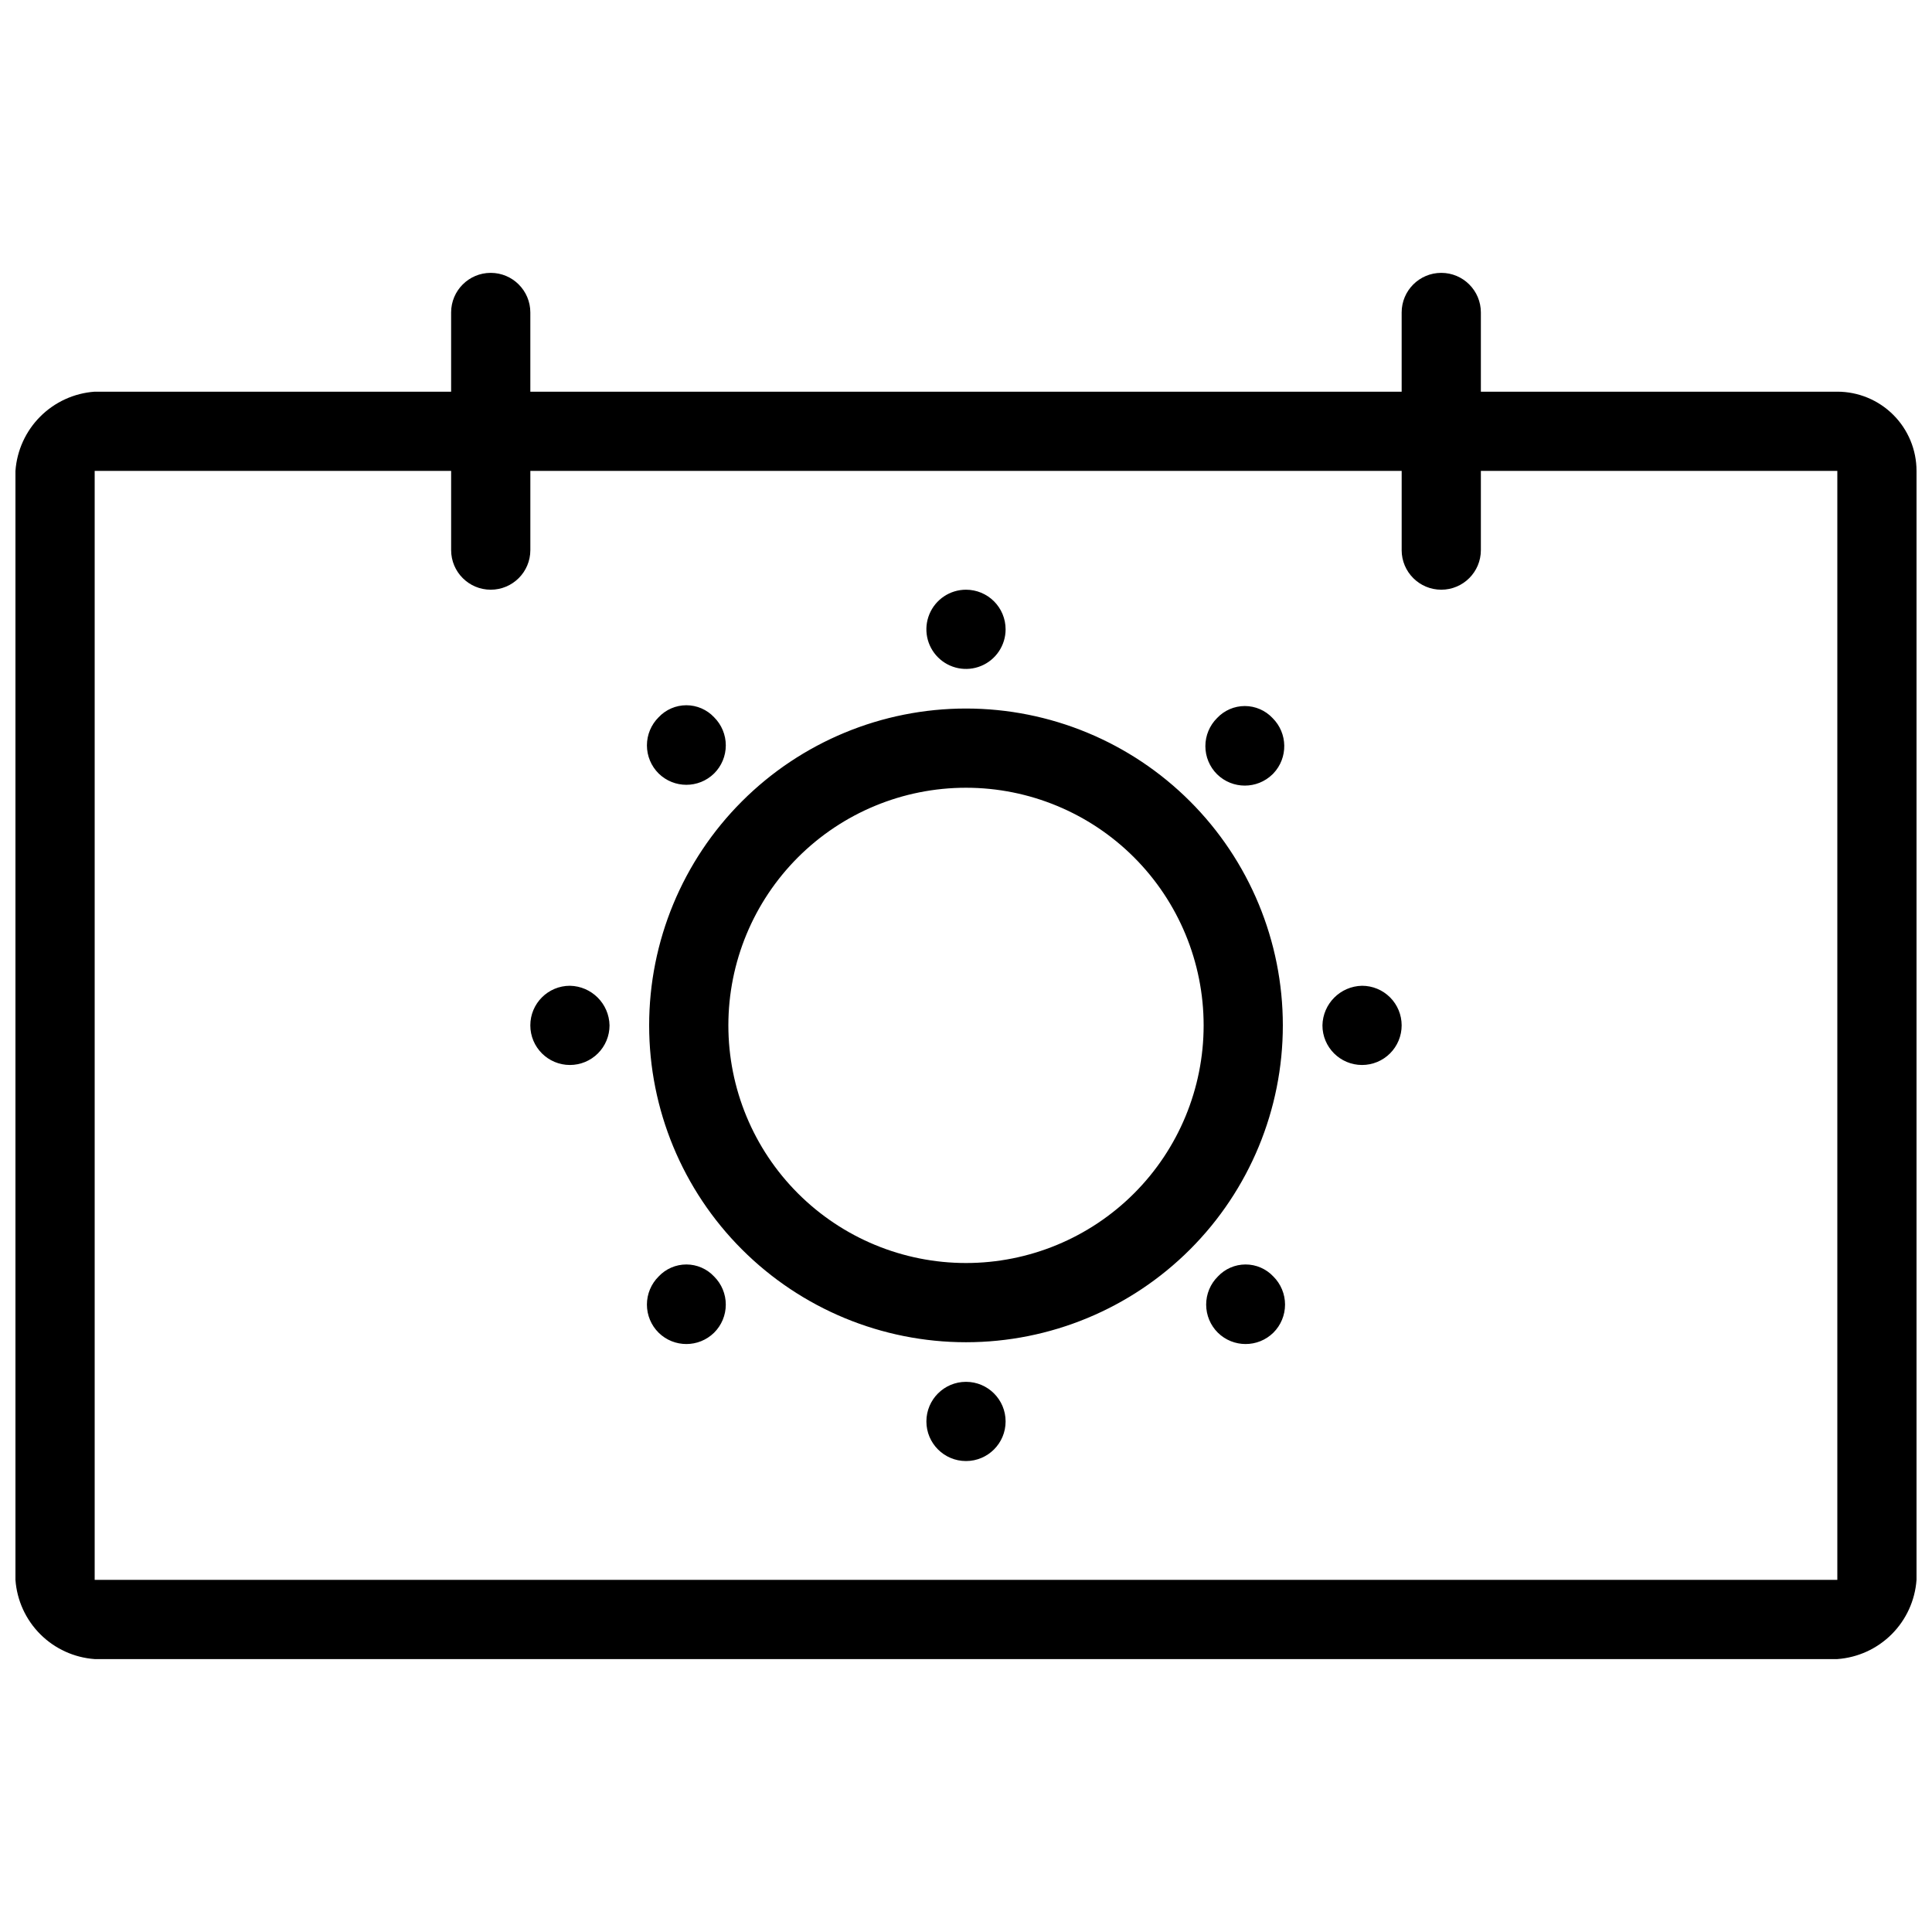<?xml version="1.0" encoding="UTF-8"?>
<!-- The Best Svg Icon site in the world: iconSvg.co, Visit us! https://iconsvg.co -->
<svg width="800px" height="800px" version="1.1" viewBox="144 144 512 512" xmlns="http://www.w3.org/2000/svg">
 <defs>
  <clipPath id="a">
   <path d="m148.09 216h503.81v368h-503.81z"/>
  </clipPath>
 </defs>
 <g clip-path="url(#a)">
  <path d="m630.91 247.8h-94.465v-20.992c0-5.797-4.699-10.496-10.496-10.496s-10.496 4.699-10.496 10.496v20.992h-230.91v-20.992c0-5.797-4.699-10.496-10.496-10.496s-10.496 4.699-10.496 10.496v20.992h-94.465c-5.438 0.391-10.555 2.727-14.41 6.582s-6.191 8.973-6.582 14.41v293.89c0.391 5.438 2.727 10.555 6.582 14.41 3.856 3.856 8.973 6.191 14.41 6.582h461.82c5.441-0.391 10.555-2.727 14.41-6.582 3.856-3.856 6.191-8.973 6.582-14.41v-293.89c0-5.566-2.211-10.906-6.148-14.844-3.938-3.934-9.273-6.148-14.844-6.148zm0 314.88h-461.82v-293.89h94.465v20.992c0 5.797 4.699 10.496 10.496 10.496s10.496-4.699 10.496-10.496v-20.992h230.91v20.992h-0.004c0 5.797 4.699 10.496 10.496 10.496s10.496-4.699 10.496-10.496v-20.992h94.465zm-230.91-209.92c16.699 0 32.719 6.637 44.531 18.445 11.809 11.812 18.445 27.828 18.445 44.531 0 16.703-6.637 32.723-18.445 44.531-11.812 11.809-27.832 18.445-44.531 18.445-16.703 0-32.723-6.637-44.531-18.445-11.812-11.809-18.445-27.828-18.445-44.531 0-16.703 6.633-32.719 18.445-44.531 11.809-11.809 27.828-18.445 44.531-18.445m0-20.992c-22.27 0-43.629 8.848-59.375 24.594-15.75 15.746-24.594 37.105-24.594 59.375 0 22.27 8.844 43.629 24.594 59.375 15.746 15.746 37.105 24.594 59.375 24.594s43.625-8.848 59.371-24.594c15.75-15.746 24.594-37.105 24.594-59.375 0-22.27-8.844-43.629-24.594-59.375-15.746-15.746-37.102-24.594-59.371-24.594zm10.496-20.992c0 4.246-2.559 8.074-6.481 9.699s-8.438 0.727-11.438-2.277c-3.004-3-3.902-7.516-2.277-11.438s5.453-6.481 9.699-6.481c2.781 0 5.453 1.105 7.422 3.074s3.074 4.641 3.074 7.422zm0 209.92c0 5.797-4.699 10.496-10.496 10.496s-10.496-4.699-10.496-10.496 4.699-10.496 10.496-10.496 10.496 4.699 10.496 10.496zm94.461-94.465c-5.797 0-10.496-4.699-10.496-10.496 0.113-5.75 4.746-10.383 10.496-10.496 2.785 0 5.457 1.105 7.422 3.074 1.969 1.969 3.074 4.637 3.074 7.422 0 2.785-1.105 5.453-3.074 7.422-1.965 1.969-4.637 3.074-7.422 3.074zm-209.92 0c-5.797 0-10.496-4.699-10.496-10.496 0-5.797 4.699-10.496 10.496-10.496 5.75 0.113 10.383 4.746 10.496 10.496 0 2.785-1.105 5.453-3.074 7.422s-4.641 3.074-7.422 3.074zm186.2-77.039c-4.082 4-10.613 4-14.695 0-1.988-1.973-3.106-4.656-3.106-7.453 0-2.801 1.117-5.481 3.106-7.453 1.906-2.027 4.562-3.18 7.348-3.18 2.781 0 5.441 1.152 7.348 3.18 4.059 4.023 4.152 10.555 0.211 14.695zm-148 147.99c-4.078 4-10.613 4-14.691 0-1.988-1.969-3.106-4.652-3.106-7.453 0-2.797 1.117-5.481 3.106-7.449 1.902-2.031 4.562-3.184 7.348-3.184 2.781 0 5.441 1.152 7.344 3.184 1.988 1.969 3.106 4.652 3.106 7.449 0 2.801-1.117 5.484-3.106 7.453zm133.51 0h0.004c-1.988-1.969-3.106-4.652-3.106-7.453 0-2.797 1.117-5.481 3.106-7.449 1.902-2.031 4.562-3.184 7.348-3.184 2.781 0 5.441 1.152 7.348 3.184 1.984 1.969 3.102 4.652 3.102 7.449 0 2.801-1.117 5.484-3.102 7.453-4.082 4-10.613 4-14.695 0zm-148.2-148.2c-1.988-1.973-3.106-4.652-3.106-7.453 0-2.797 1.117-5.481 3.106-7.453 1.902-2.027 4.562-3.18 7.348-3.18 2.781 0 5.441 1.152 7.344 3.18 1.988 1.973 3.106 4.656 3.106 7.453 0 2.801-1.117 5.481-3.106 7.453-4.078 4-10.613 4-14.691 0z"/>
 </g>
</svg>